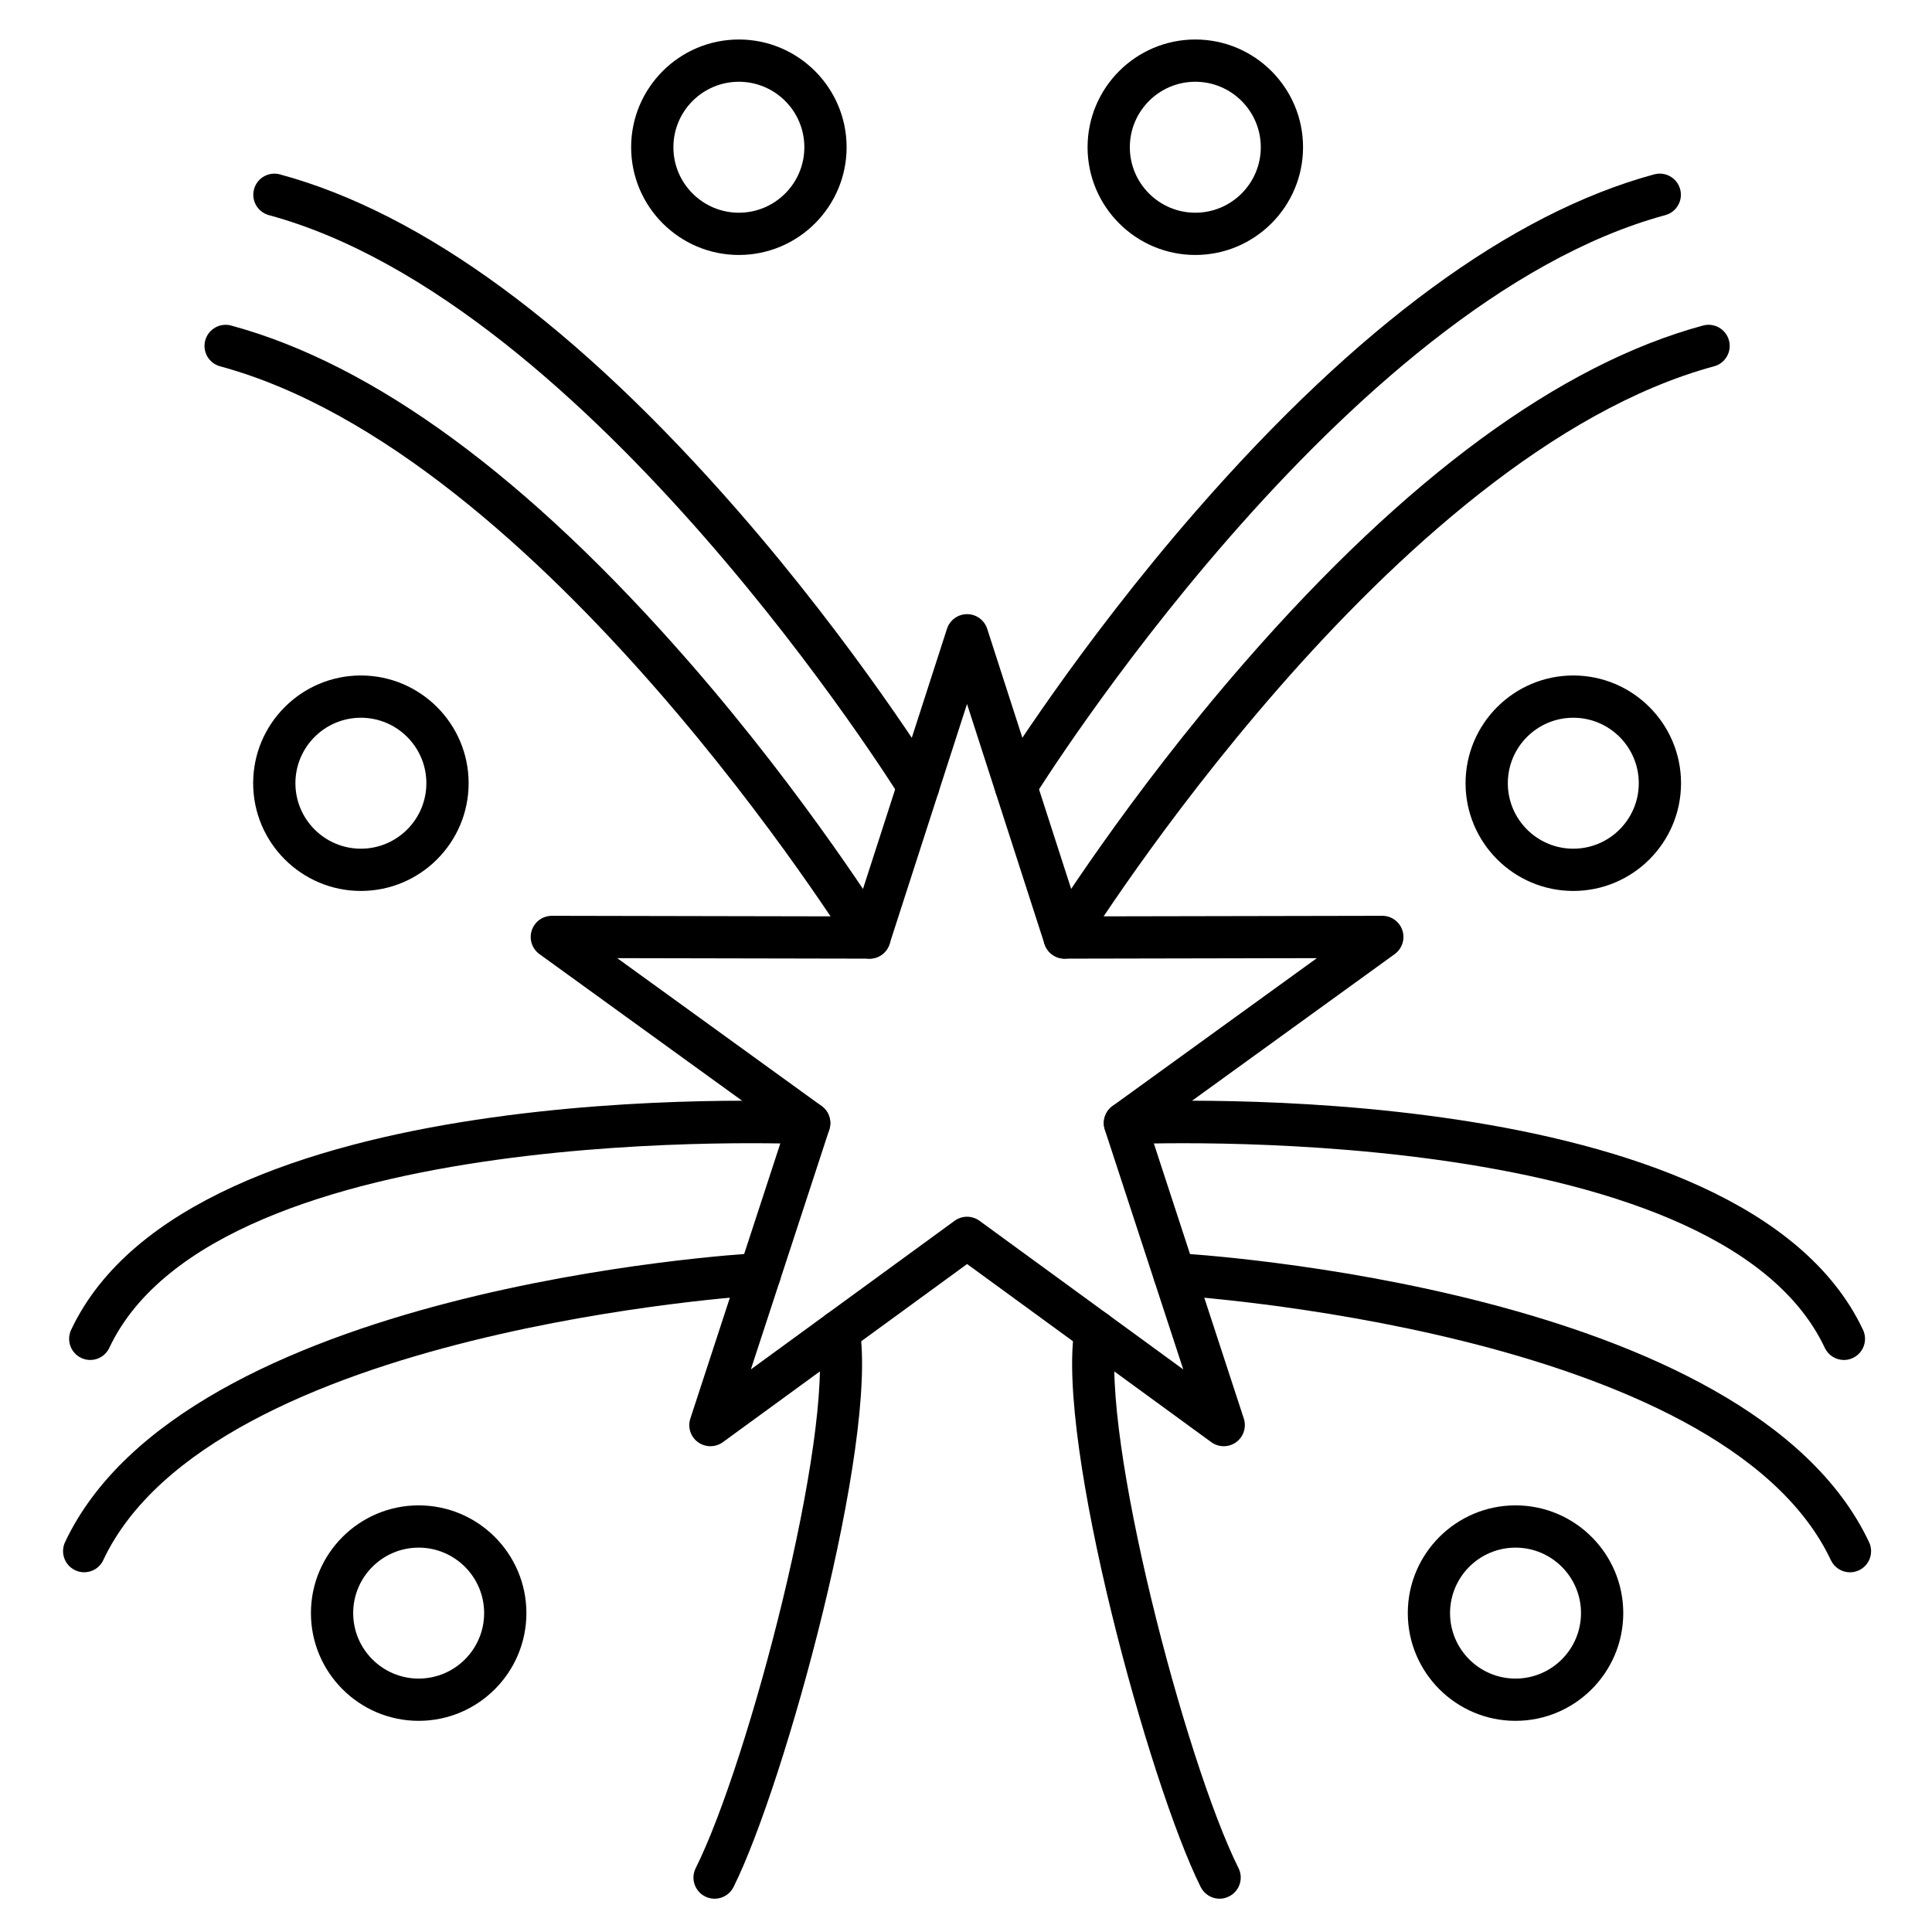 <?xml version="1.0" encoding="UTF-8"?>
<!-- The Best Svg Icon site in the world: iconSvg.co, Visit us! https://iconsvg.co -->
<svg fill="#000000" width="800px" height="800px" version="1.1" viewBox="144 144 512 512" xmlns="http://www.w3.org/2000/svg">
 <g>
  <path d="m332.27 527.26c-1.152 0-2.305-0.359-3.293-1.062-1.969-1.422-2.789-3.965-2.027-6.269l24.898-76.133-64.891-46.953c-1.969-1.422-2.789-3.953-2.039-6.269 0.75-2.305 2.898-3.875 5.328-3.875h0.012l80.094 0.156 24.609-76.223c0.75-2.305 2.898-3.875 5.328-3.875 2.43 0 4.578 1.566 5.328 3.875l24.605 76.223 80.094-0.156h0.012c2.43 0 4.578 1.566 5.328 3.875 0.75 2.305-0.078 4.836-2.039 6.269l-64.891 46.953 24.898 76.133c0.75 2.305-0.066 4.836-2.027 6.269-1.969 1.422-4.625 1.422-6.594-0.012l-64.711-47.203-64.711 47.203c-0.992 0.715-2.144 1.074-3.312 1.074zm-24.695-129.34 54.152 39.184c1.969 1.422 2.801 3.965 2.039 6.281l-20.781 63.523 53.996-39.387c1.969-1.434 4.637-1.434 6.594 0l53.996 39.387-20.781-63.523c-0.762-2.316 0.066-4.848 2.039-6.281l54.152-39.184-66.84 0.133h-0.012c-2.43 0-4.578-1.566-5.328-3.875l-20.531-63.613-20.531 63.613c-0.75 2.316-2.879 3.894-5.34 3.875z"/>
  <path d="m374.44 398.06c-1.883 0-3.719-0.941-4.769-2.664-0.805-1.309-81.742-131.11-167.34-154.32-2.988-0.805-4.746-3.887-3.941-6.863 0.805-2.977 3.887-4.746 6.863-3.941 37.91 10.277 78.738 40.27 121.36 89.141 31.504 36.117 52.363 69.773 52.574 70.109 1.625 2.633 0.805 6.078-1.824 7.703-0.906 0.57-1.926 0.84-2.922 0.84z"/>
  <path d="m426.14 398.06c-1.008 0-2.016-0.27-2.934-0.84-2.633-1.625-3.449-5.07-1.824-7.703 0.211-0.336 21.07-33.992 52.574-70.109 42.621-48.871 83.465-78.863 121.36-89.141 2.988-0.805 6.059 0.953 6.875 3.941 0.816 2.988-0.953 6.059-3.941 6.863-85.602 23.207-166.54 153.01-167.34 154.32-1.051 1.711-2.887 2.664-4.769 2.664z"/>
  <path d="m167.92 504.41c-0.793 0-1.613-0.168-2.383-0.539-2.801-1.32-3.996-4.644-2.688-7.445 31.828-67.633 189.18-60.703 195.86-60.379 3.09 0.156 5.465 2.777 5.316 5.867-0.145 3.09-2.777 5.477-5.867 5.316-1.566-0.078-156.53-6.93-185.19 53.965-0.941 2.027-2.945 3.215-5.051 3.215z"/>
  <path d="m387.37 358c-1.883 0-3.719-0.941-4.769-2.664-0.805-1.309-81.742-131.11-167.34-154.32-2.988-0.805-4.746-3.887-3.941-6.863 0.805-2.988 3.887-4.746 6.863-3.941 37.91 10.277 78.738 40.27 121.36 89.141 31.504 36.117 52.363 69.773 52.574 70.109 1.625 2.633 0.805 6.078-1.824 7.703-0.906 0.57-1.926 0.84-2.922 0.84z"/>
  <path d="m413.21 358c-1.008 0-2.016-0.27-2.934-0.84-2.633-1.625-3.449-5.07-1.824-7.703 0.211-0.336 21.07-33.992 52.574-70.109 42.621-48.871 83.465-78.863 121.36-89.141 2.988-0.805 6.059 0.953 6.875 3.941 0.805 2.977-0.953 6.059-3.941 6.863-85.602 23.207-166.54 153.01-167.34 154.32-1.055 1.723-2.891 2.664-4.769 2.664z"/>
  <path d="m166.31 560.67c-0.793 0-1.613-0.168-2.383-0.539-2.801-1.32-3.996-4.644-2.688-7.445 31.66-67.266 177.6-76.277 183.8-76.625 3.078-0.145 5.731 2.184 5.898 5.273 0.18 3.09-2.184 5.731-5.273 5.898-1.457 0.078-145.48 8.957-174.3 70.219-0.938 2.031-2.953 3.219-5.059 3.219z"/>
  <path d="m632.66 504.41c-2.106 0-4.109-1.188-5.07-3.215-28.66-60.895-183.62-54.031-185.18-53.965-3.055 0.156-5.711-2.227-5.867-5.316-0.156-3.09 2.227-5.711 5.316-5.867 6.684-0.324 164.03-7.266 195.86 60.379 1.32 2.801 0.113 6.137-2.688 7.445-0.758 0.371-1.574 0.539-2.371 0.539z"/>
  <path d="m634.27 560.68c-2.106 0-4.109-1.188-5.07-3.215-28.828-61.254-172.85-70.129-174.3-70.219-3.09-0.18-5.441-2.82-5.273-5.898 0.168-3.09 2.856-5.43 5.898-5.273 6.203 0.348 152.14 9.359 183.8 76.625 1.32 2.801 0.113 6.137-2.688 7.445-0.758 0.355-1.574 0.535-2.371 0.535z"/>
  <path d="m333.37 647.18c-0.84 0-1.691-0.191-2.496-0.594-2.766-1.379-3.894-4.734-2.508-7.5 14.176-28.426 36.723-114.88 32.391-141.32-0.504-3.055 1.566-5.934 4.625-6.426 3.047-0.504 5.922 1.566 6.426 4.625 4.973 30.398-19.773 120.76-33.418 148.13-0.977 1.953-2.957 3.086-5.019 3.086z"/>
  <path d="m467.21 647.18c-2.059 0-4.031-1.141-5.016-3.102-13.648-27.375-38.391-117.73-33.418-148.13 0.504-3.055 3.383-5.129 6.426-4.625 3.055 0.504 5.117 3.383 4.625 6.426-4.32 26.445 18.215 112.9 32.391 141.32 1.379 2.766 0.258 6.125-2.508 7.5-0.809 0.418-1.66 0.609-2.5 0.609z"/>
  <path d="m545.63 600.04c-15.742 0-28.551-12.809-28.551-28.551 0-15.742 12.809-28.551 28.551-28.551 15.742 0 28.551 12.809 28.551 28.551 0 15.746-12.809 28.551-28.551 28.551zm0-45.902c-9.574 0-17.352 7.781-17.352 17.352 0 9.574 7.781 17.352 17.352 17.352 9.574 0 17.352-7.781 17.352-17.352 0.004-9.57-7.777-17.352-17.352-17.352z"/>
  <path d="m254.95 600.04c-15.742 0-28.551-12.809-28.551-28.551 0-15.742 12.809-28.551 28.551-28.551 15.742 0 28.551 12.809 28.551 28.551 0 15.746-12.809 28.551-28.551 28.551zm0-45.902c-9.574 0-17.352 7.781-17.352 17.352 0 9.574 7.781 17.352 17.352 17.352 9.574 0 17.352-7.781 17.352-17.352 0.004-9.57-7.789-17.352-17.352-17.352z"/>
  <path d="m560.94 380.11c-15.742 0-28.551-12.809-28.551-28.551s12.809-28.551 28.551-28.551 28.551 12.809 28.551 28.551c0 15.746-12.809 28.551-28.551 28.551zm0-45.902c-9.574 0-17.352 7.781-17.352 17.352 0 9.574 7.781 17.352 17.352 17.352 9.574 0 17.352-7.781 17.352-17.352 0.004-9.57-7.777-17.352-17.352-17.352z"/>
  <path d="m239.64 380.11c-15.742 0-28.551-12.809-28.551-28.551s12.809-28.551 28.551-28.551 28.551 12.809 28.551 28.551c0 15.746-12.809 28.551-28.551 28.551zm0-45.902c-9.574 0-17.352 7.781-17.352 17.352 0 9.574 7.781 17.352 17.352 17.352 9.574 0 17.352-7.781 17.352-17.352 0.004-9.57-7.777-17.352-17.352-17.352z"/>
  <path d="m339.81 211.57c-15.742 0-28.551-12.809-28.551-28.551 0-15.742 12.809-28.551 28.551-28.551 15.742 0 28.551 12.809 28.551 28.551 0 15.742-12.809 28.551-28.551 28.551zm0-45.902c-9.574 0-17.352 7.781-17.352 17.352 0 9.574 7.781 17.352 17.352 17.352 9.574 0 17.352-7.781 17.352-17.352 0.004-9.57-7.777-17.352-17.352-17.352z"/>
  <path d="m460.77 211.57c-15.742 0-28.551-12.809-28.551-28.551 0-15.742 12.809-28.551 28.551-28.551 15.742 0 28.551 12.809 28.551 28.551-0.004 15.742-12.809 28.551-28.551 28.551zm0-45.902c-9.574 0-17.352 7.781-17.352 17.352 0 9.574 7.781 17.352 17.352 17.352 9.574 0 17.352-7.781 17.352-17.352 0-9.57-7.781-17.352-17.352-17.352z"/>
 </g>
</svg>
